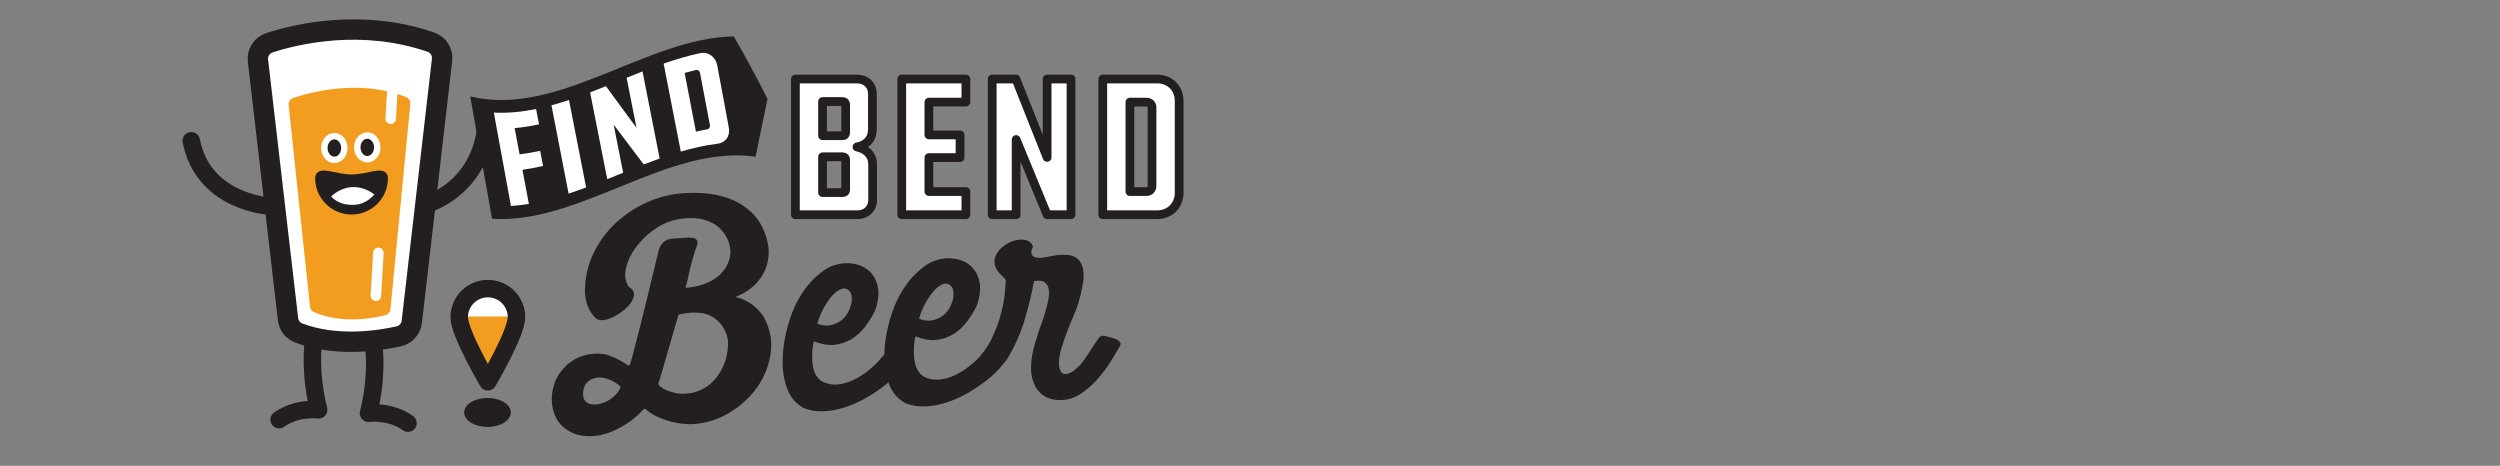 <?xml version="1.0" encoding="UTF-8"?><svg id="Layer_1" xmlns="http://www.w3.org/2000/svg" viewBox="0 0 1429.83 266.4"><rect x="0" y="0" width="1429.83" height="266.4" fill="#808080" stroke="none"/><defs><style>.cls-1{stroke-width:5px;}.cls-1,.cls-2,.cls-3{fill:#fff;}.cls-1,.cls-4,.cls-5,.cls-3{stroke:#231f20;}.cls-1,.cls-5,.cls-3,.cls-6{stroke-linecap:round;stroke-linejoin:round;}.cls-7{fill:#f29d1f;}.cls-8,.cls-4,.cls-9{fill:#231f20;}.cls-4{stroke-width:4px;}.cls-4,.cls-9{stroke-miterlimit:10;}.cls-5{stroke-width:10px;}.cls-5,.cls-6{fill:none;}.cls-9{stroke-width:3.68px;}.cls-9,.cls-6{stroke:#fff;}.cls-3{stroke-width:11.66px;}.cls-6{stroke-width:6px;}</style></defs><g><g><path class="cls-3" d="M154.13,24.43c15.46-5,52.83-13.96,92.34-.31,4.24,1.46,6.86,5.72,6.35,10.17l-17.3,149.79c-.47,4.07-3.47,7.38-7.47,8.28-11.48,2.57-35.75,6.26-57.27-1.94-3.32-1.26-5.63-4.32-6.04-7.84l-17.2-147.9c-.53-4.55,2.22-8.84,6.59-10.25Z"/><path class="cls-7" d="M167.47,56.1c8.91-3.03,38.11-11.34,64.92-.5,1.5,.61,2.44,2.24,2.27,3.98l-11.35,117.28c-.15,1.59-1.2,2.91-2.61,3.28-6.42,1.71-24.81,5.51-41.22-1.68-1.19-.52-2.03-1.71-2.18-3.1l-12.22-115.2c-.19-1.81,.81-3.52,2.4-4.06Z"/><path class="cls-5" d="M179.13,196.83s-2.26,16.09,3.11,37.55c0,0-12.42-1.69-22.59,5.65"/><path class="cls-5" d="M213.86,198.81s2.26,16.09-3.11,37.55c0,0,12.42-1.69,22.59,5.65"/><path class="cls-5" d="M153.44,117.78s-37.27-2.26-44.05-37.27"/><path class="cls-5" d="M244.36,116.65s28.24-7.91,33.32-41.79"/><g><ellipse class="cls-9" cx="210.05" cy="84.29" rx="5.72" ry="6.78"/><ellipse class="cls-9" cx="191.23" cy="84.66" rx="5.72" ry="6.78"/><path class="cls-4" d="M219.89,101.87c0,10.4-8.43,18.82-18.82,18.82s-18.82-8.43-18.82-18.82c0-5.2,9.41-.09,18.82-.09,9.41,0,18.82-5.1,18.82,.09Z"/><path class="cls-2" d="M214.05,111.19s-11.86-10.16-24.66,1.13c0,0,3.97,5.43,13.55,4.8,7.15-.47,11.11-5.93,11.11-5.93Z"/></g><line class="cls-6" x1="224.87" y1="43.33" x2="223.46" y2="67.89"/><line class="cls-6" x1="216.4" y1="144.6" x2="214.99" y2="169.16"/></g><g><path class="cls-8" d="M432.12,89.62c-50.23-7.16-100.46,38.83-150.69,35.5-4.16-22.97-8.32-46.28-12.48-69.99,50.23,12.2,100.46-33.4,150.69-34.34,6.44,11.12,12.88,22.97,19.32,35.78-2.28,10.9-4.56,21.92-6.84,33.06Z"/><g><path class="cls-2" d="M282.43,64.38c8.06,.43,16.11-.39,24.17-2.04,.56,2.92,1.11,5.84,1.67,8.76-4.64,1.01-9.28,1.76-13.92,2.17,.93,5.02,1.87,10.02,2.8,15.01,3.93-.46,7.85-1.15,11.78-2.03,.55,2.89,1.1,5.77,1.66,8.65-3.93,.93-7.85,1.68-11.78,2.21,1.22,6.52,2.45,13.02,3.67,19.49-3.42,.57-6.83,.99-10.25,1.21-3.27-17.62-6.54-35.42-9.8-53.42Z"/><path class="cls-2" d="M335.22,107.18c-3.34,1.25-6.68,2.45-10.02,3.56-3.27-16.74-6.53-33.57-9.8-50.51,3.34-.91,6.68-1.94,10.02-3.05,3.27,16.74,6.54,33.4,9.8,50Z"/><path class="cls-2" d="M350.97,71.34c1.81,9.14,3.62,18.29,5.43,27.43-3.03,1.23-6.07,2.47-9.1,3.69-3.27-16.51-6.54-33.05-9.8-49.63,3.01-1.15,6.02-2.34,9.02-3.55,5.84,7.96,11.68,15.85,17.52,23.83-1.89-9.55-3.78-19.09-5.66-28.63,3.03-1.23,6.07-2.44,9.1-3.63,3.27,16.55,6.54,33.15,9.8,49.81-3.03,1.08-6.07,2.23-9.1,3.4-5.74-7.65-11.47-15.18-17.21-22.73Z"/><path class="cls-2" d="M400.29,30.43c4.82-1.04,9,2.07,9.92,6.96,2.21,11.77,4.41,23.62,6.62,35.55,.93,5.05-1.92,8.73-6.74,9.31-6.91,.85-13.82,2.42-20.73,4.45-3.27-16.87-6.54-33.64-9.8-50.33,6.91-2.4,13.82-4.47,20.73-5.95Zm.09,11.31c-.25-1.29-1.25-1.95-2.55-1.65-2.09,.49-4.18,1.03-6.27,1.61,2.15,11.15,4.31,22.35,6.46,33.6,2.09-.48,4.18-.92,6.27-1.29,1.3-.23,1.97-1.28,1.73-2.52-1.88-9.97-3.77-19.89-5.65-29.76Z"/></g></g><g><g><polygon class="cls-7" points="279.31 216.98 266.32 180.47 292.48 180.47 279.31 216.98"/><rect class="cls-2" x="265" y="168.42" width="28.24" height="12.61"/></g><g><path class="cls-5" d="M295.4,181.44c0,9.04-16.38,36.91-16.38,36.91,0,0-16.38-27.87-16.38-36.91s7.33-16.38,16.38-16.38,16.38,7.33,16.38,16.38Z"/><ellipse class="cls-8" cx="278.82" cy="235.9" rx="13.35" ry="8.28"/></g></g><g><path class="cls-8" d="M359.6,164.06c1.85,1.04,2.84,2.29,2.97,3.75,.13,1.46-.31,3-1.3,4.63-.99,1.63-2.38,3.18-4.17,4.68s-3.67,2.77-5.65,3.82-3.89,1.74-5.73,2.05c-1.84,.31-3.35,.1-4.51-.63-2.23-1.92-3.9-4.32-4.99-7.2-1.1-2.88-1.66-5.78-1.68-8.71,.07-7.89,1.75-15.18,5.04-21.88,3.29-6.69,7.63-12.51,13.03-17.44,5.4-4.93,11.49-8.86,18.28-11.78,6.79-2.92,13.67-4.54,20.64-4.88,13.26-.86,24.07,1.3,32.43,6.48,8.36,5.18,13.46,12.8,15.29,22.85,.93,5.25,.24,10.38-2.05,15.4-2.3,5.01-6.19,9.12-11.67,12.31-.11,.12-.44,.3-.99,.55-.55,.25-1.13,.53-1.73,.84-.61,.31-1.35,.66-2.23,1.04,1.7,.26,3.42,.79,5.15,1.61,1.73,.82,3.32,1.79,4.79,2.9,1.46,1.11,2.76,2.32,3.89,3.62,1.13,1.3,2.01,2.5,2.62,3.59,3.46,6.48,4.72,13.24,3.76,20.27-.96,7.03-3.5,13.49-7.61,19.38-4.11,5.89-9.48,10.82-16.11,14.8-6.63,3.98-13.88,6.16-21.75,6.53-2.14-.01-4.4-.18-6.79-.52-2.38-.34-4.72-.87-7.01-1.61-2.29-.74-4.47-1.62-6.55-2.64-2.08-1.03-3.88-2.23-5.41-3.63-.47-.43-.79-.61-.96-.54-.17,.07-.41,.27-.73,.63-2.68,2.95-5.9,5.66-9.67,8.15-3.77,2.49-7.74,4.37-11.9,5.64-4.17,1.27-8.35,1.67-12.54,1.19-4.19-.48-8.05-2.15-11.57-5.02-2.12-1.82-3.75-4.16-4.9-7.03-1.15-2.87-1.72-5.94-1.71-9.21,.01-3.27,.65-6.51,1.9-9.73,1.26-3.22,3.23-6.13,5.92-8.74,1.07-1.18,2.48-2.31,4.23-3.41,1.75-1.1,3.65-1.98,5.7-2.64,2.05-.66,4.26-1.07,6.62-1.25,2.36-.17,4.74,.03,7.13,.59,.57,.2,1.92,.73,4.05,1.58,2.13,.86,4.76,2.34,7.9,4.44,.35,.21,.66,.16,.92-.13,.27-.3,.45-.56,.55-.79,.49-1.6,.92-3.11,1.3-4.54,.38-1.43,.9-3.45,1.57-6.08,2.86-10.95,5.29-20.68,7.31-29.17,2.02-8.49,3.97-16.56,5.86-24.2,.46-2.05,1.31-3.75,2.54-5.11,1.23-1.35,3.02-2.15,5.38-2.37l8.26-.57c2.36-.11,3.98,.07,4.84,.53,.87,.46,1.32,1.15,1.37,2.05,.04,.9-.19,1.95-.69,3.16-.51,1.21-.95,2.5-1.34,3.87l-1.73,6.17c-.57,2.17-1.06,4.3-1.47,6.41-.41,2.1-.95,4.25-1.64,6.42,.45-.02,.95-.05,1.52-.07,.56-.03,1.62-.19,3.19-.49,3.47-.5,6.71-1.56,9.74-3.17,3.02-1.61,5.49-3.64,7.4-6.1,1.91-2.46,3.13-5.25,3.66-8.37,.53-3.12-.03-6.45-1.66-9.98-1.24-2.42-2.87-4.54-4.87-6.36-2-1.82-4.78-3.27-8.32-4.33-2.74-.77-5.8-1.08-9.17-.91-3.37,.16-6.39,.64-9.06,1.45-3.89,1.09-7.74,3.07-11.55,5.96-3.81,2.89-7.03,6.17-9.67,9.84-2.64,3.68-4.4,7.51-5.28,11.49-.88,3.99-.35,7.51,1.6,10.57Zm-25.77,58.37c-.56,2.51-.49,4.45,.19,5.82,.68,1.38,1.74,2.28,3.17,2.72,1.43,.44,3.07,.5,4.91,.19,1.84-.31,3.62-.93,5.32-1.86,1.7-.93,3.25-2.1,4.65-3.52,1.4-1.42,2.4-2.93,2.99-4.54-2-1.82-4.12-3.18-6.37-4.09-2.24-.91-4.37-1.31-6.4-1.21-2.02,.1-3.8,.69-5.32,1.77-1.53,1.09-2.58,2.66-3.16,4.71Zm43.52-5.46c-.5,1.27-.77,2.1-.81,2.49-.04,.4,.24,.86,.83,1.4,1.29,1.18,3.06,2.13,5.29,2.87,2.23,.74,3.97,1.19,5.22,1.35,4.19,.37,8.02-.13,11.51-1.48,3.48-1.35,6.43-3.32,8.84-5.92,2.41-2.59,4.32-5.59,5.74-8.98,1.41-3.39,2.2-6.95,2.36-10.68,.24-2.15-.01-4.31-.73-6.47-.72-2.16-1.78-4.14-3.16-5.93-1.38-1.79-3.09-3.29-5.12-4.49-2.03-1.2-4.23-1.91-6.61-2.13-2.95-.31-5.48-.3-7.61,.03-2.13,.33-3.8,.63-5.03,.92l-10.74,37.03Z"/><path class="cls-8" d="M640.62,195.83c-.31-.6-.87-1.11-1.68-1.53-.81-.41-1.76-.76-2.84-1.05-1.09-.29-2.14-.57-3.17-.86-1.14-.28-2.02-.41-2.64-.38-.62,.03-1.35,.63-2.2,1.79-2.11,3.03-4,5.88-5.68,8.55-1.68,2.67-3.21,4.78-4.6,6.3-2.58,2.72-4.81,4.37-6.69,4.97-1.89,.6-3.28,.33-4.18-.82-.9-1.14-1.33-3.06-1.29-5.77,.04-2.71,.75-6.06,2.14-10.08,1.76-5.5,3.82-10.89,6.16-16.18,2.34-5.29,4.04-10.95,5.1-16.98,.81-4.21,.93-7.57,.36-10.08-.57-2.51-1.56-4.38-2.97-5.6s-3.11-1.97-5.09-2.21c-1.99-.24-3.93-.26-5.84-.06-1.91,.21-3.67,.49-5.28,.84-1.62,.36-2.71,.55-3.27,.58-.44,.13-1.03,.22-1.76,.25-.73,.03-1.47-.02-2.2-.15-.74-.13-1.4-.38-1.98-.75-.58-.36-.95-.94-1.1-1.72-.15-.78-.15-1.4,0-1.86,.15-.46,.3-.83,.45-1.12,.15-.29,.28-.55,.39-.78,.1-.23,.03-.45-.2-.67-.76-1.65-1.99-2.69-3.7-3.12s-3.6-.42-5.66,.02c-2.07,.44-4.08,1.3-6.05,2.57-1.97,1.28-3.53,2.76-4.69,4.45-1.16,1.69-1.72,3.58-1.67,5.66,.04,2.08,1.02,4.21,2.92,6.37,1.06,.96,1.83,1.69,2.3,2.17,.47,.49,.8,.89,.99,1.22,.19,.33,.26,.72,.23,1.17-.04,.45-.09,1.13-.16,2.04-.32,5.09-.92,9.54-1.81,13.36-.89,3.82-1.91,7.25-3.06,10.29-1.15,3.04-2.39,5.73-3.58,8.12-2.39,4.77-6.24,9.37-8.33,11.3-5.13,4.76-10.16,7.98-15.09,9.68-4.93,1.7-9.32,1.83-13.17,.38-3.85-1.45-6.17-4.69-6.97-9.72-.31-1.68-.43-3.81-.39-6.41,.04-2.59,.34-5.14,.9-7.65,4.25,1.71,8.14,2.4,11.68,2.06,3.53-.34,6.78-1.39,9.74-3.17,2.96-1.77,5.55-4.1,7.78-6.96,2.23-2.87,4.16-5.97,5.81-9.32,1.89-5.27,2.43-9.83,1.63-13.69-.8-3.85-2.47-6.9-5-9.14-2.53-2.25-5.67-3.64-9.41-4.2-3.74-.55-7.61-.11-11.6,1.32-3.21,1.17-6.81,3.71-10.79,7.62-3.98,3.91-7.46,8.92-10.44,15.04-2.15,4.61-3.9,9.82-5.25,15.63-1.2,5.13-1.85,10.18-1.95,15.13-1.77,2.27-3.64,4.34-5.64,6.2-5.13,4.75-10.16,7.98-15.09,9.68-4.93,1.7-9.32,1.83-13.17,.38-3.85-1.45-6.17-4.69-6.97-9.72-.31-1.67-.44-3.81-.39-6.4,.05-2.59,.35-5.14,.9-7.65,4.25,1.71,8.14,2.4,11.68,2.06,3.53-.34,6.78-1.4,9.74-3.17,2.96-1.77,5.55-4.1,7.78-6.97,2.23-2.87,4.16-5.97,5.81-9.32,1.89-5.27,2.43-9.83,1.63-13.68-.8-3.85-2.47-6.9-5-9.14-2.53-2.25-5.67-3.64-9.41-4.2-3.75-.55-7.61-.11-11.6,1.31-3.21,1.17-6.81,3.71-10.79,7.62-3.98,3.91-7.46,8.92-10.44,15.04-2.15,4.61-3.9,9.82-5.25,15.63-1.35,5.81-2.01,11.51-1.97,17.08,.04,5.58,.99,10.72,2.85,15.42s4.98,8.24,9.38,10.62c3.33,1.3,6.99,1.89,10.99,1.76,3.99-.14,8.04-.87,12.15-2.19,4.1-1.32,8.19-3.12,12.25-5.4,4.06-2.28,7.82-4.82,11.3-7.64,.55-.44,1.07-.9,1.59-1.36,.17,.48,.34,.96,.52,1.43,1.86,4.7,4.98,8.24,9.38,10.62,3.33,1.3,6.99,1.89,10.99,1.76,3.99-.14,8.04-.87,12.15-2.19,4.1-1.32,8.19-3.12,12.25-5.4,4.06-2.28,7.74-4.94,11.3-7.64,6.4-4.86,11.36-11.88,11.58-12.3,4.38-7.31,7.71-14.91,9.98-22.79,2.27-7.88,3.99-15.01,5.15-21.38,2.79-.47,4.83-.23,6.12,.72,1.28,.95,2.06,2.35,2.31,4.2,.26,1.85,.13,3.97-.37,6.36-.51,2.39-1.15,4.87-1.93,7.44-.78,2.57-1.62,5.04-2.52,7.39-.9,2.35-1.54,4.33-1.91,5.92-1.69,4.81-2.76,9.4-3.23,13.76-.47,4.36-.14,8.21,.98,11.53,1.12,3.33,2.99,5.97,5.62,7.93,2.63,1.96,6.2,2.89,10.7,2.78,3.72-.07,7.27-1.19,10.66-3.38,3.39-2.19,6.5-4.85,9.34-7.97,2.84-3.12,5.38-6.45,7.64-10,2.25-3.55,4.16-6.71,5.72-9.49,.41-.8,.46-1.51,.15-2.12Zm-111.91-21.35c1.39-2.71,2.91-5.1,4.56-7.15,1.65-2.05,3.38-3.54,5.2-4.47,1.81-.93,3.42-.87,4.83,.19,1.05,.74,1.69,1.86,1.94,3.37,.24,1.51,.15,3.15-.27,4.91-.42,1.77-1.16,3.52-2.2,5.26-1.04,1.74-2.41,3.19-4.1,4.34-1.69,1.15-3.63,1.92-5.81,2.31-2.18,.39-4.59,.08-7.23-.92,.67-2.51,1.7-5.12,3.09-7.84Zm-58.18,2.79c1.39-2.71,2.91-5.1,4.56-7.15,1.65-2.05,3.38-3.54,5.2-4.47s3.42-.87,4.83,.19c1.05,.74,1.7,1.86,1.94,3.37,.24,1.51,.15,3.15-.27,4.91-.42,1.77-1.16,3.52-2.2,5.26-1.04,1.74-2.41,3.19-4.1,4.34-1.69,1.15-3.63,1.92-5.81,2.31s-4.59,.08-7.23-.92c.67-2.51,1.7-5.12,3.09-7.84Z"/></g></g><g><path class="cls-1" d="M454.92,122.8V45.19h35.3c5.17,0,8.74,3.56,8.74,8.51v20.12c0,5.75-3.45,9.2-8.85,10.23,5.4,1.15,8.97,4.71,8.97,9.89v20.24c0,5.17-3.56,8.62-8.74,8.62h-35.41Zm28.74-63.01c0-1.04-.57-1.72-1.61-1.72h-11.61v19.54h11.61c1.03,0,1.61-.69,1.61-1.72v-16.1Zm0,31.5c0-.92-.57-1.61-1.61-1.61h-11.61v20.47h11.61c1.03,0,1.61-.69,1.61-1.49v-17.36Z"/><path class="cls-1" d="M515.74,45.19h36.68v13.22h-21.16v18.74h17.82v12.99h-17.82v19.43h21.16v13.22h-36.68V45.19Z"/><path class="cls-1" d="M581.16,79.8v43h-13.68V45.19h13.57l17.82,44.84V45.19h13.68V122.8h-13.68l-17.71-43Z"/><path class="cls-1" d="M661.87,45.19c7.24,0,12.53,5.29,12.53,12.53v52.43c0,7.36-5.29,12.65-12.53,12.65h-31.16V45.19h31.16Zm-2.99,16.44c0-1.95-1.26-3.22-3.22-3.22h-9.43v51.16h9.43c1.95,0,3.22-1.38,3.22-3.22V61.63Z"/></g></svg>